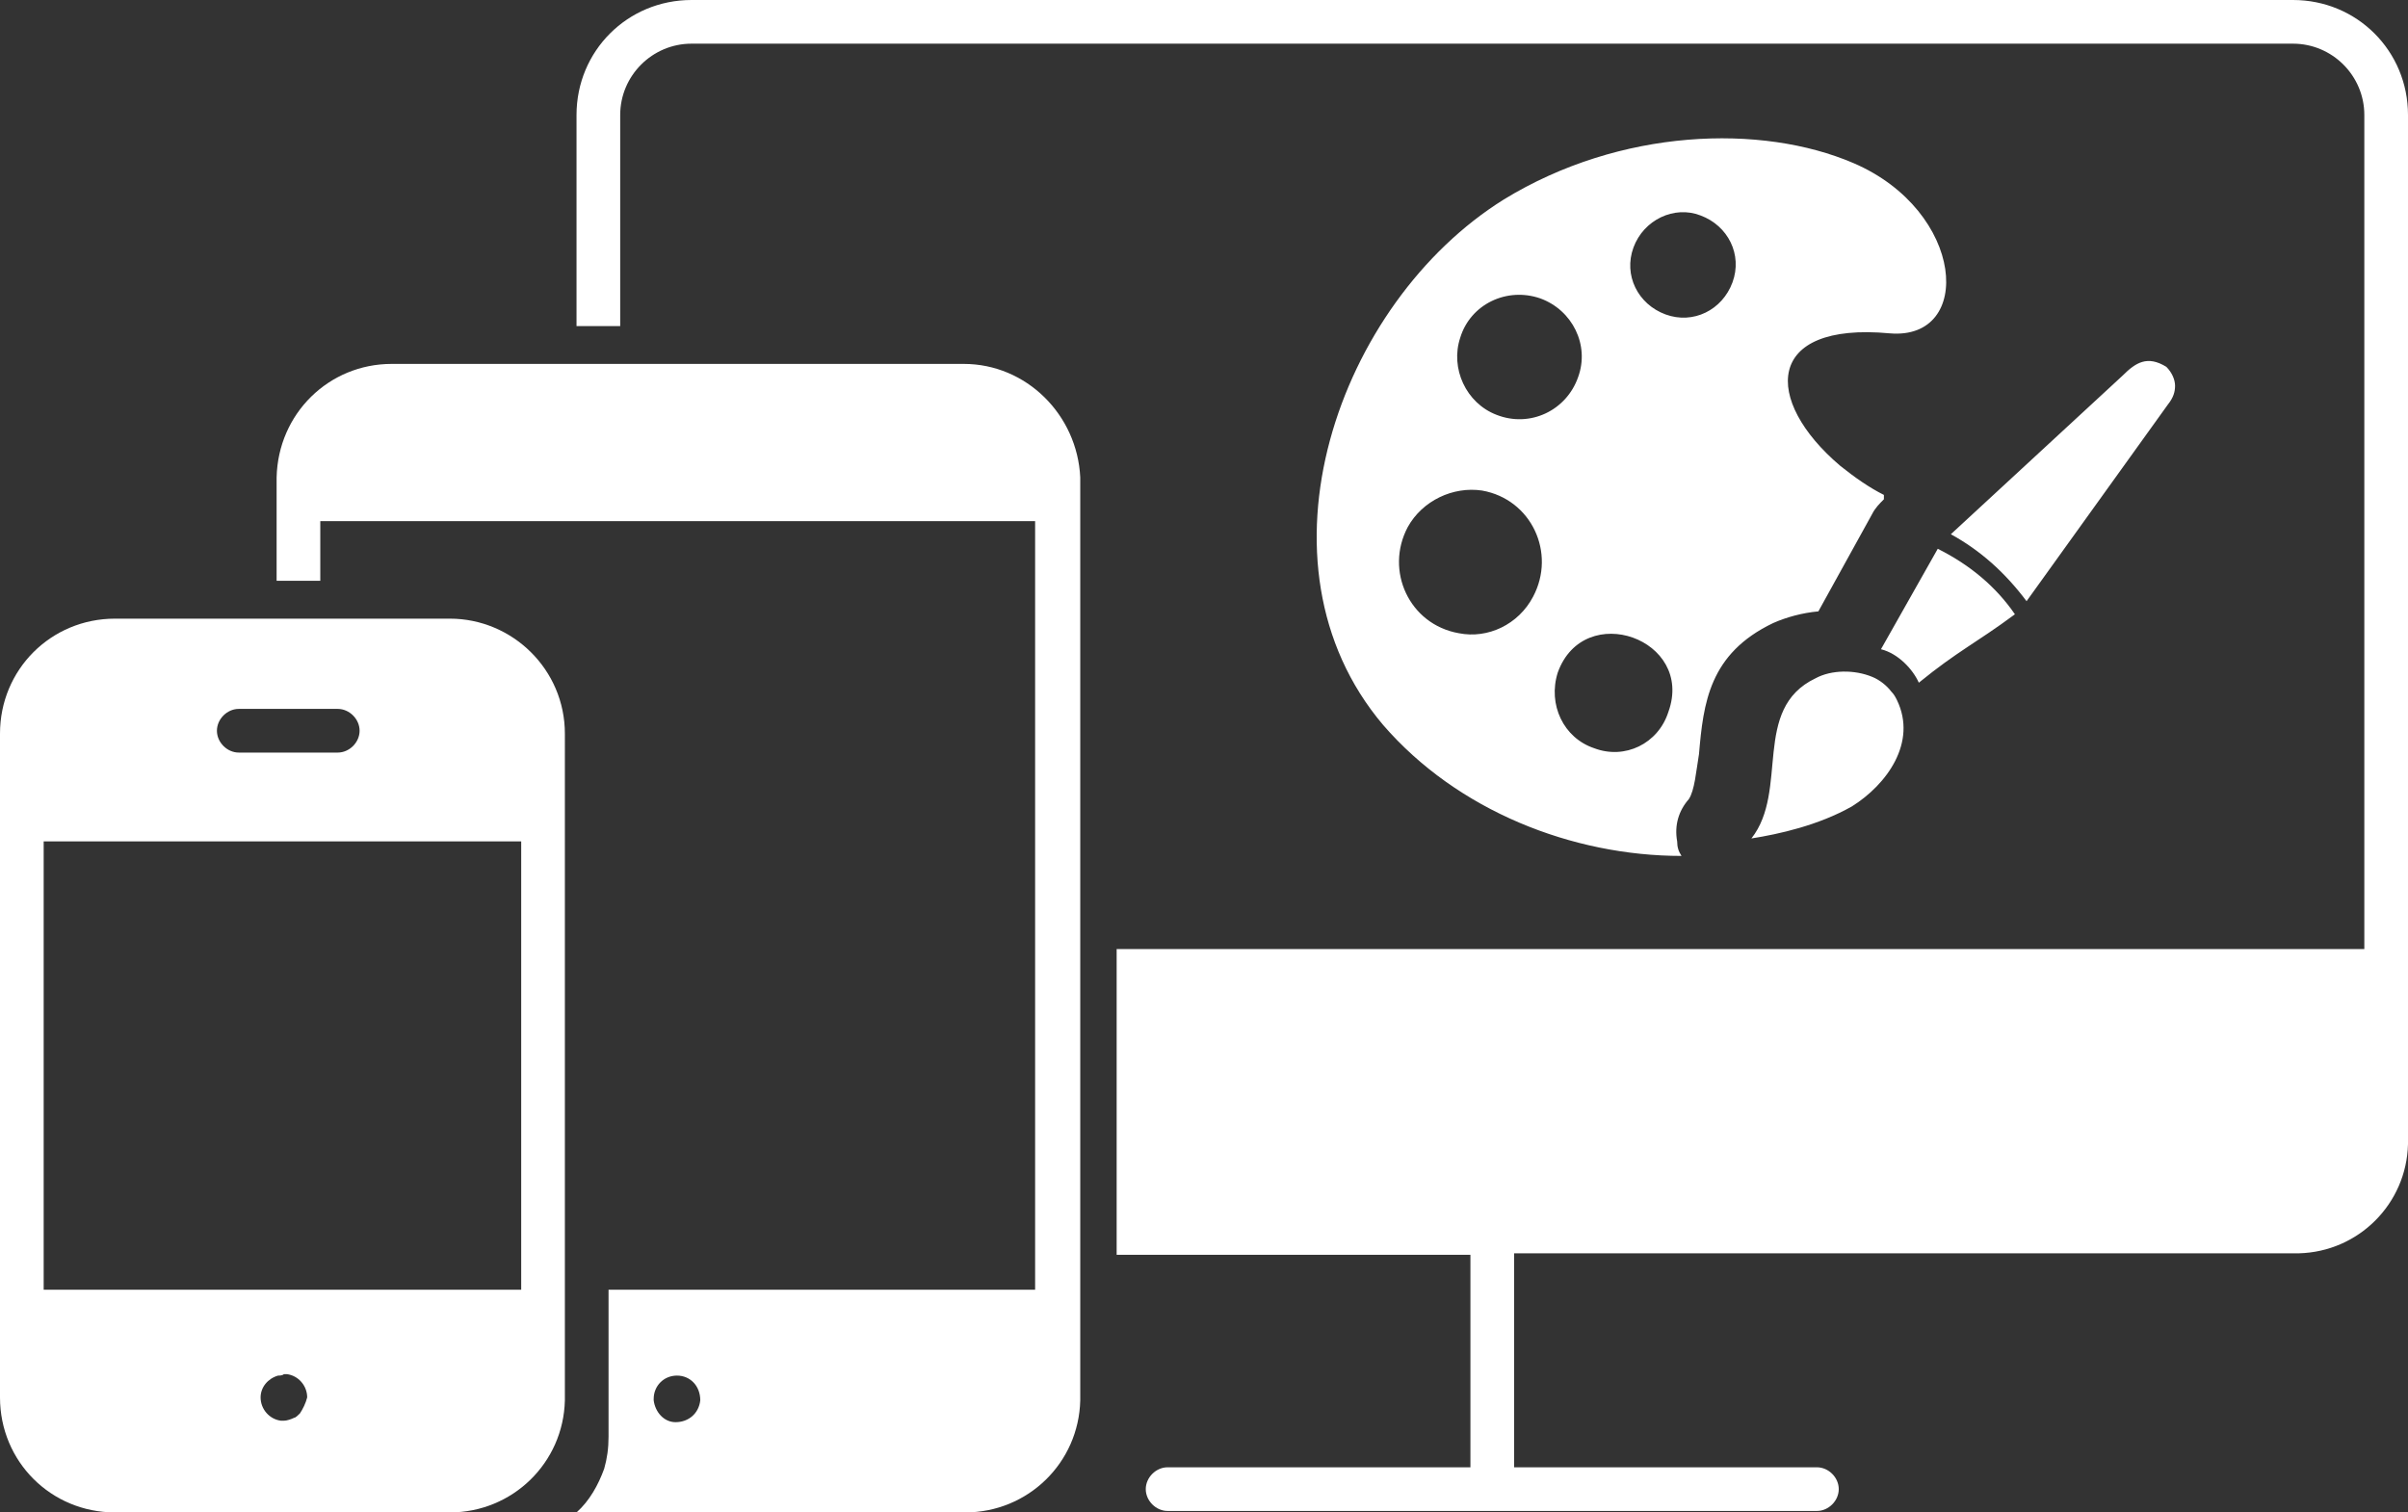 <?xml version="1.0" encoding="utf-8"?>
<!-- Generator: Adobe Illustrator 22.0.0, SVG Export Plug-In . SVG Version: 6.00 Build 0)  -->
<svg version="1.1" id="Layer_1" xmlns="http://www.w3.org/2000/svg" xmlns:xlink="http://www.w3.org/1999/xlink" x="0px" y="0px"
	 viewBox="0 0 165.4 103.9" style="enable-background:new 0 0 165.4 103.9;" xml:space="preserve">
<rect x="0" y="0" width="165.4" height="103.9" fill="#333333" stroke="none"/>
<style type="text/css">
	.st0{fill:#FFFFFF;}
</style>
<g>
	<path id="fullLogo" class="st0" d="M165.4,7.9v70.5c0,0.1,0,0.2,0,0.2c-0.1,4.1-3.4,7.4-7.5,7.5c-0.1,0-0.1,0-0.2,0H104v14.7h20.8
		c0.8,0,1.5,0.7,1.5,1.5s-0.7,1.5-1.5,1.5l0,0H80.2c-0.8,0-1.5-0.7-1.5-1.5s0.7-1.5,1.5-1.5H101V86.2H76.7v-21h85.7V7.9
		c0-2.7-2.2-4.9-4.9-4.9h-110c-2.7,0-4.9,2.2-4.9,4.9l0,0v14.5h-3V7.9c0-4.4,3.5-7.9,7.9-7.9h110C161.9,0,165.4,3.5,165.4,7.9
		L165.4,7.9z"/>
	<path id="fullLogo-2" class="st0" d="M66.2,25H26.9c-4.3,0-7.8,3.4-7.9,7.8v7.1h3v-4.1h49.1v52.8H41.8v10.1c0,0.8-0.1,1.5-0.3,2.2
		c-0.4,1.1-1,2.2-1.9,3h26.7c4.3,0,7.8-3.4,7.9-7.7V32.8C74,28.5,70.5,25,66.2,25z M48.1,96.2c-0.1,0.9-0.8,1.5-1.7,1.5
		c-0.8,0-1.4-0.7-1.5-1.5v-0.1c0-0.9,0.7-1.6,1.6-1.6C47.4,94.5,48.1,95.2,48.1,96.2C48.1,96.1,48.1,96.1,48.1,96.2z"/>
	<path id="fullLogo-3" class="st0" d="M30.9,42.5h-23C3.5,42.5,0,46,0,50.4V96c0,4.4,3.5,7.9,7.9,7.9h23c4.3,0,7.8-3.4,7.9-7.7V50.4
		C38.8,46,35.2,42.5,30.9,42.5z M16.4,48.7h6.8c0.8,0,1.5,0.7,1.5,1.5s-0.7,1.5-1.5,1.5h-6.8c-0.8,0-1.5-0.7-1.5-1.5
		S15.6,48.7,16.4,48.7z M20.6,97.1c-0.1,0.1-0.3,0.3-0.4,0.3l0,0c-0.2,0.1-0.5,0.2-0.7,0.2c-0.1,0-0.2,0-0.2,0
		c-0.8-0.1-1.4-0.8-1.4-1.6c0-0.7,0.5-1.3,1.2-1.5c0.1,0,0.3,0,0.4-0.1c0.1,0,0.1,0,0.2,0c0.8,0.1,1.4,0.8,1.4,1.6
		C21,96.4,20.8,96.8,20.6,97.1z M35.8,88.6H3V57.8h32.8V88.6z"/>
</g>
<g>
	<path class="st0" d="M115.2,57.8c-0.2-1.1,0.1-2.1,0.8-2.9c0.4-0.6,0.5-1.9,0.7-3.1c0.3-3.5,0.7-6.9,5.1-9c0.9-0.4,2-0.7,3.1-0.8
		l3.7-6.7c0.2-0.4,0.5-0.7,0.8-1c0-0.1,0-0.2,0-0.3c-1-0.5-2-1.2-3-2c-5.3-4.5-5.2-9.9,3.4-9.1c5.8,0.5,5.2-8.4-2.5-11.7
		c-6.3-2.7-16-2.4-24,2.5c-11.4,7.1-17.7,25-8.3,36.1c5.1,5.9,13,9,20.5,9C115.3,58.5,115.2,58.2,115.2,57.8z M116.8,14.8
		c1.9,0.7,2.9,2.7,2.2,4.6c-0.7,1.9-2.7,2.9-4.6,2.2c-1.9-0.7-2.9-2.7-2.2-4.6C112.9,15.1,115,14.1,116.8,14.8z M102.8,28.5
		c-2.1-0.8-3.2-3.2-2.5-5.3c0.7-2.3,3.2-3.5,5.5-2.7c2.2,0.8,3.4,3.2,2.6,5.4C107.6,28.2,105.1,29.4,102.8,28.5z M100.2,43.5
		c-3.4-0.6-5.1-4.3-3.5-7.3c1-1.8,3.1-2.8,5.1-2.5c3.4,0.6,5.1,4.3,3.5,7.3C104.3,42.9,102.2,43.9,100.2,43.5z M109.5,51.4
		c-2.1-0.7-3.2-3-2.5-5.2c1.8-5,9.4-2.3,7.6,2.7C113.9,51.1,111.6,52.2,109.5,51.4z M130.3,48.1c-0.1-0.2-0.2-0.4-0.4-0.6
		c-0.3-0.4-0.8-0.8-1.3-1c-1.2-0.5-2.8-0.5-3.9,0.1c-4.4,2.1-1.8,7.7-4.4,11c1.9-0.3,4.6-0.9,6.9-2.2
		C129.6,53.9,131.7,51,130.3,48.1z M148.9,27.8c0.4-0.5,0.5-0.9,0.5-1.3c0-0.4-0.2-0.9-0.6-1.3c-1.3-0.8-2.1-0.3-3,0.6l-11.8,10.9
		c2,1.1,3.7,2.6,5.2,4.6L148.9,27.8z M138.4,42.2c-1.3-1.9-3.1-3.4-5.3-4.5l-3.9,6.9c1.2,0.3,2.2,1.4,2.6,2.3
		C134.5,44.7,135.7,44.2,138.4,42.2z"/>
</g>
</svg>
